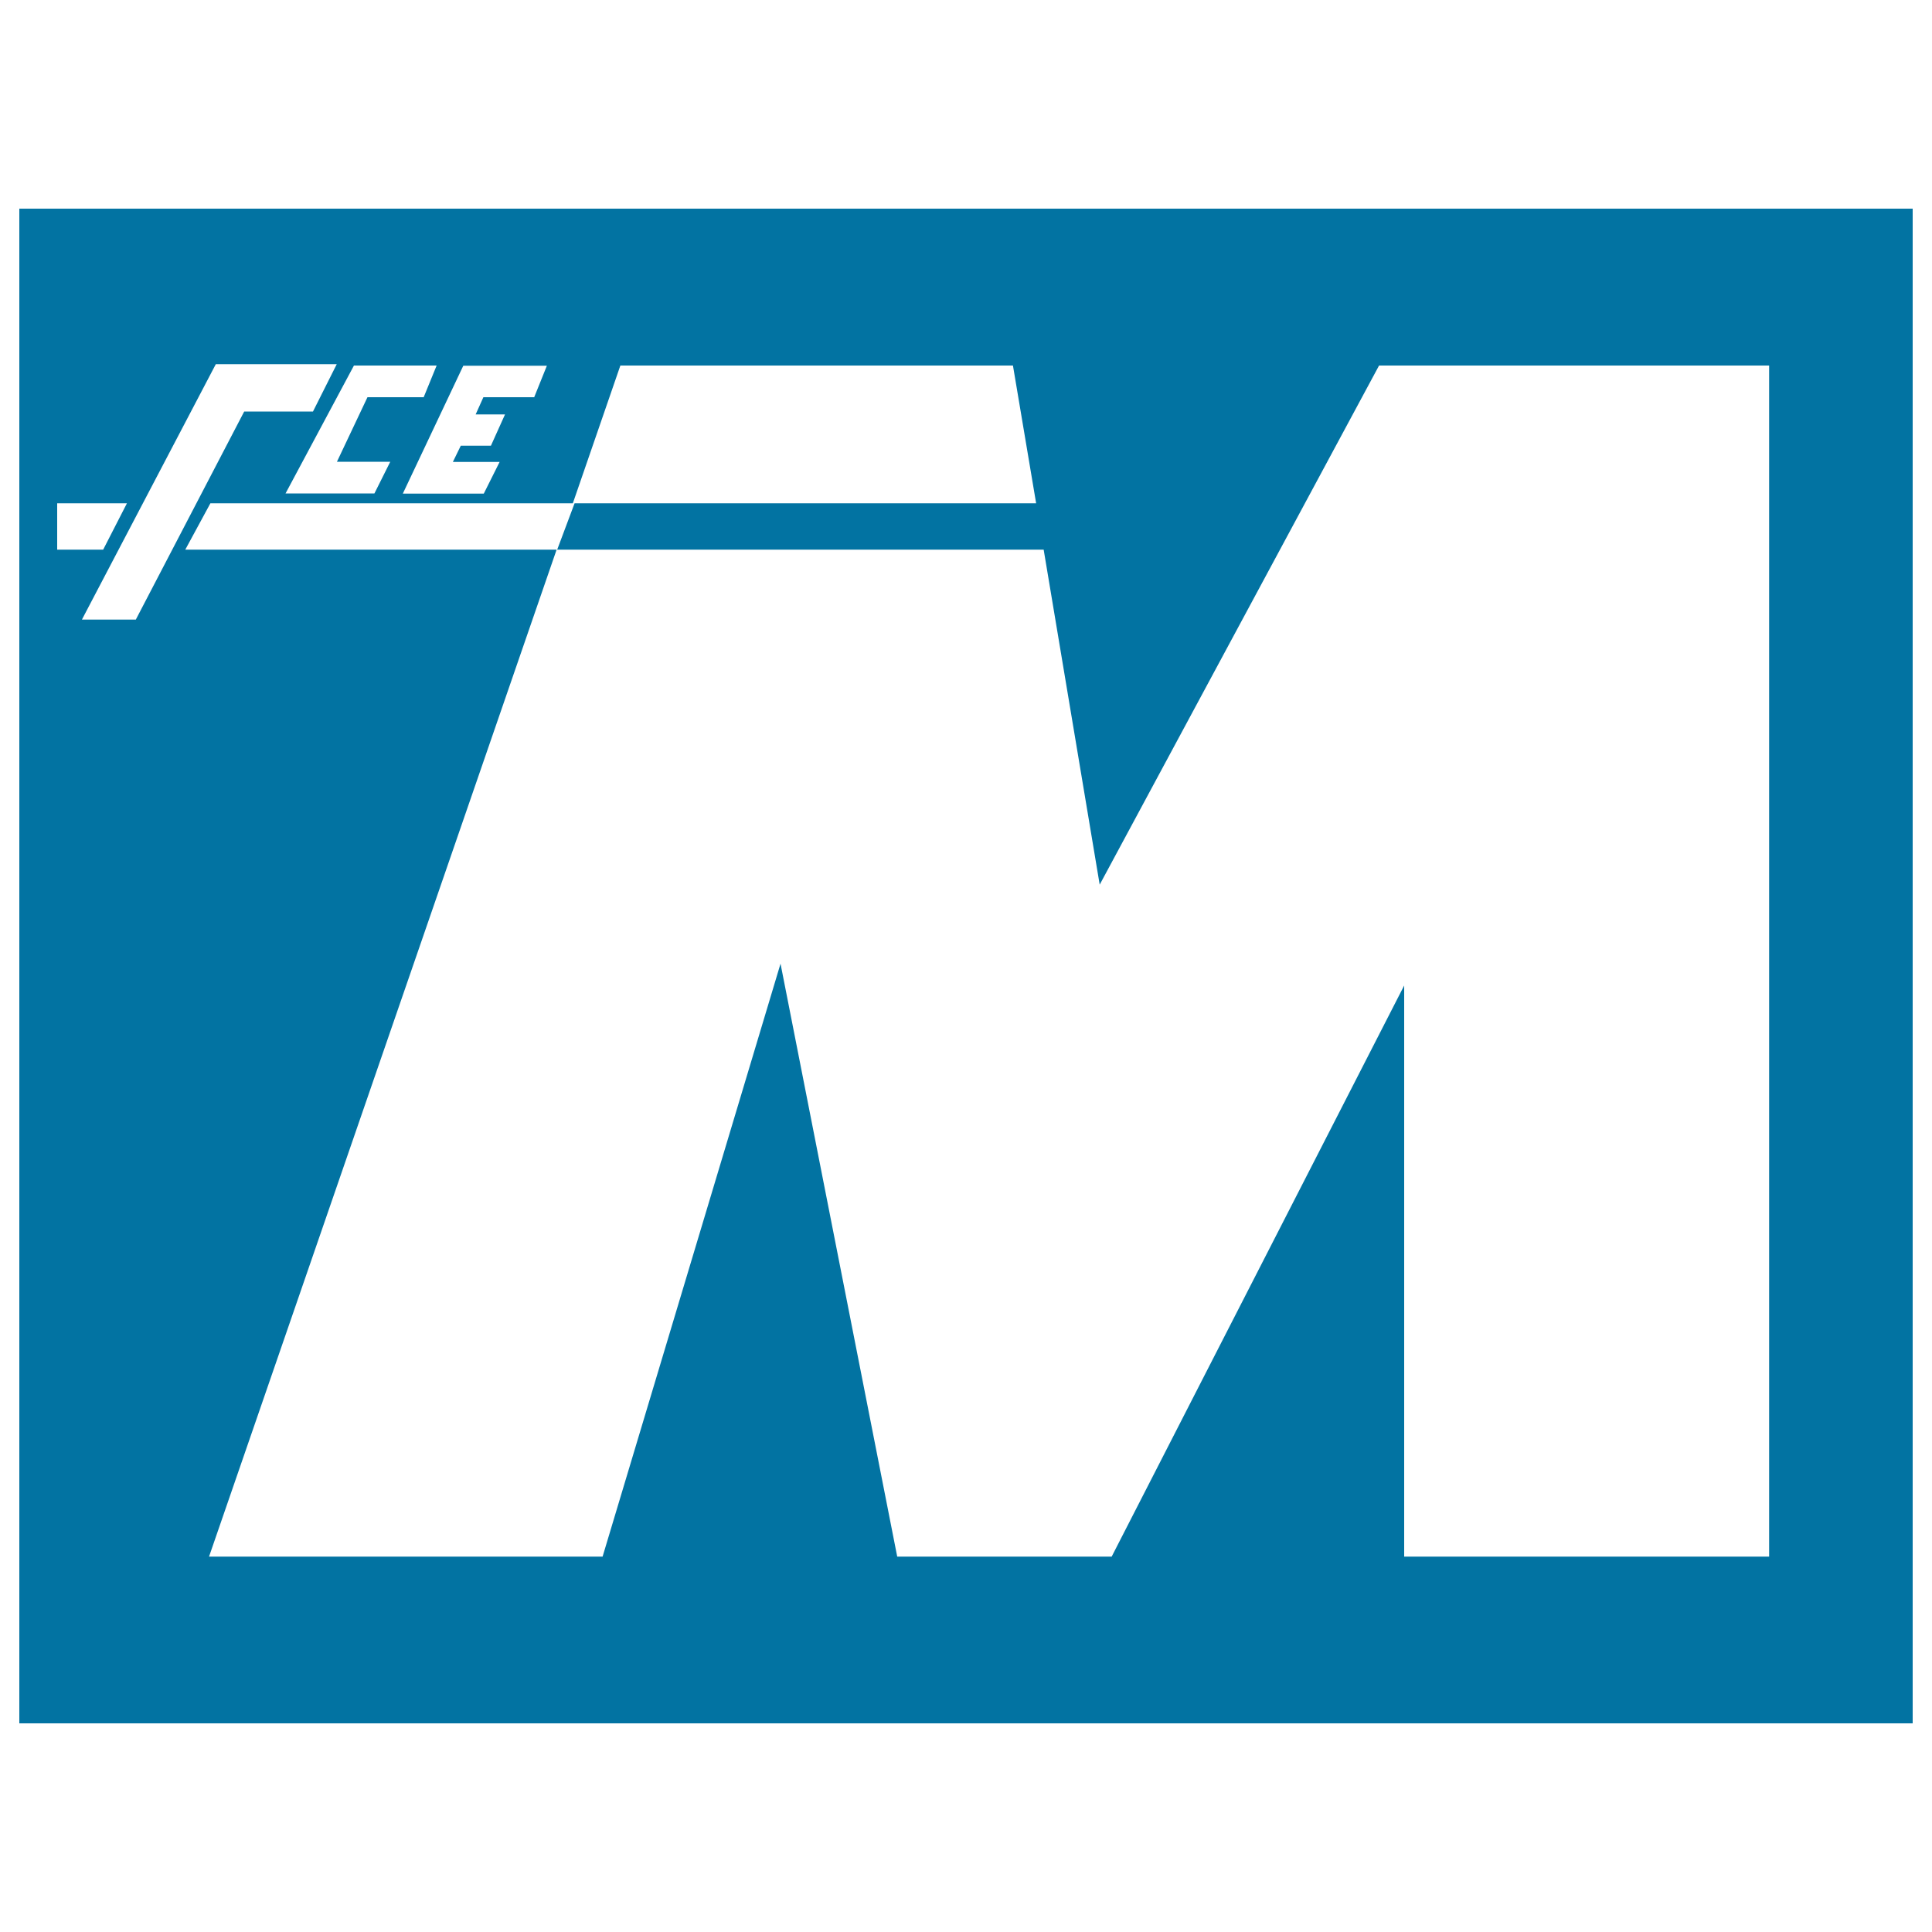 <svg xmlns="http://www.w3.org/2000/svg" viewBox="0 0 1000 1000" style="fill:#0273a2">
<title>Catania Metro Logo SVG icon</title>
<g><path d="M10,108v784h980V108H10z M283.1,189.2l-6.6,16.4h-26.3l-4,8.9h15.2l-7.3,16.2h-15.6l-4.1,8.4h24.2l-8.2,16.4h-41.9l31.3-66.2H283.1z M226,189.2l-6.7,16.4h-29.1L174.4,239H202l-8.2,16.4h-46l35.4-66.2H226z M29.6,260.5h36.1l-12.3,24H29.6V260.5z M42.4,320.7l69.3-132.2h62.6l-12.3,24.5h-35.6L70.3,320.7H42.4z M915.7,805.7H726.8V510.1L575.4,805.7h-111L404,498.8l-92.1,306.9H108.2l179.9-521.2H95.9l13-24h187.6l24.6-71.3h203.2l12,71.3H297.4l-9,24h251.8l29,173.4l144.6-268.7h201.9V805.7z"/></g>
</svg>